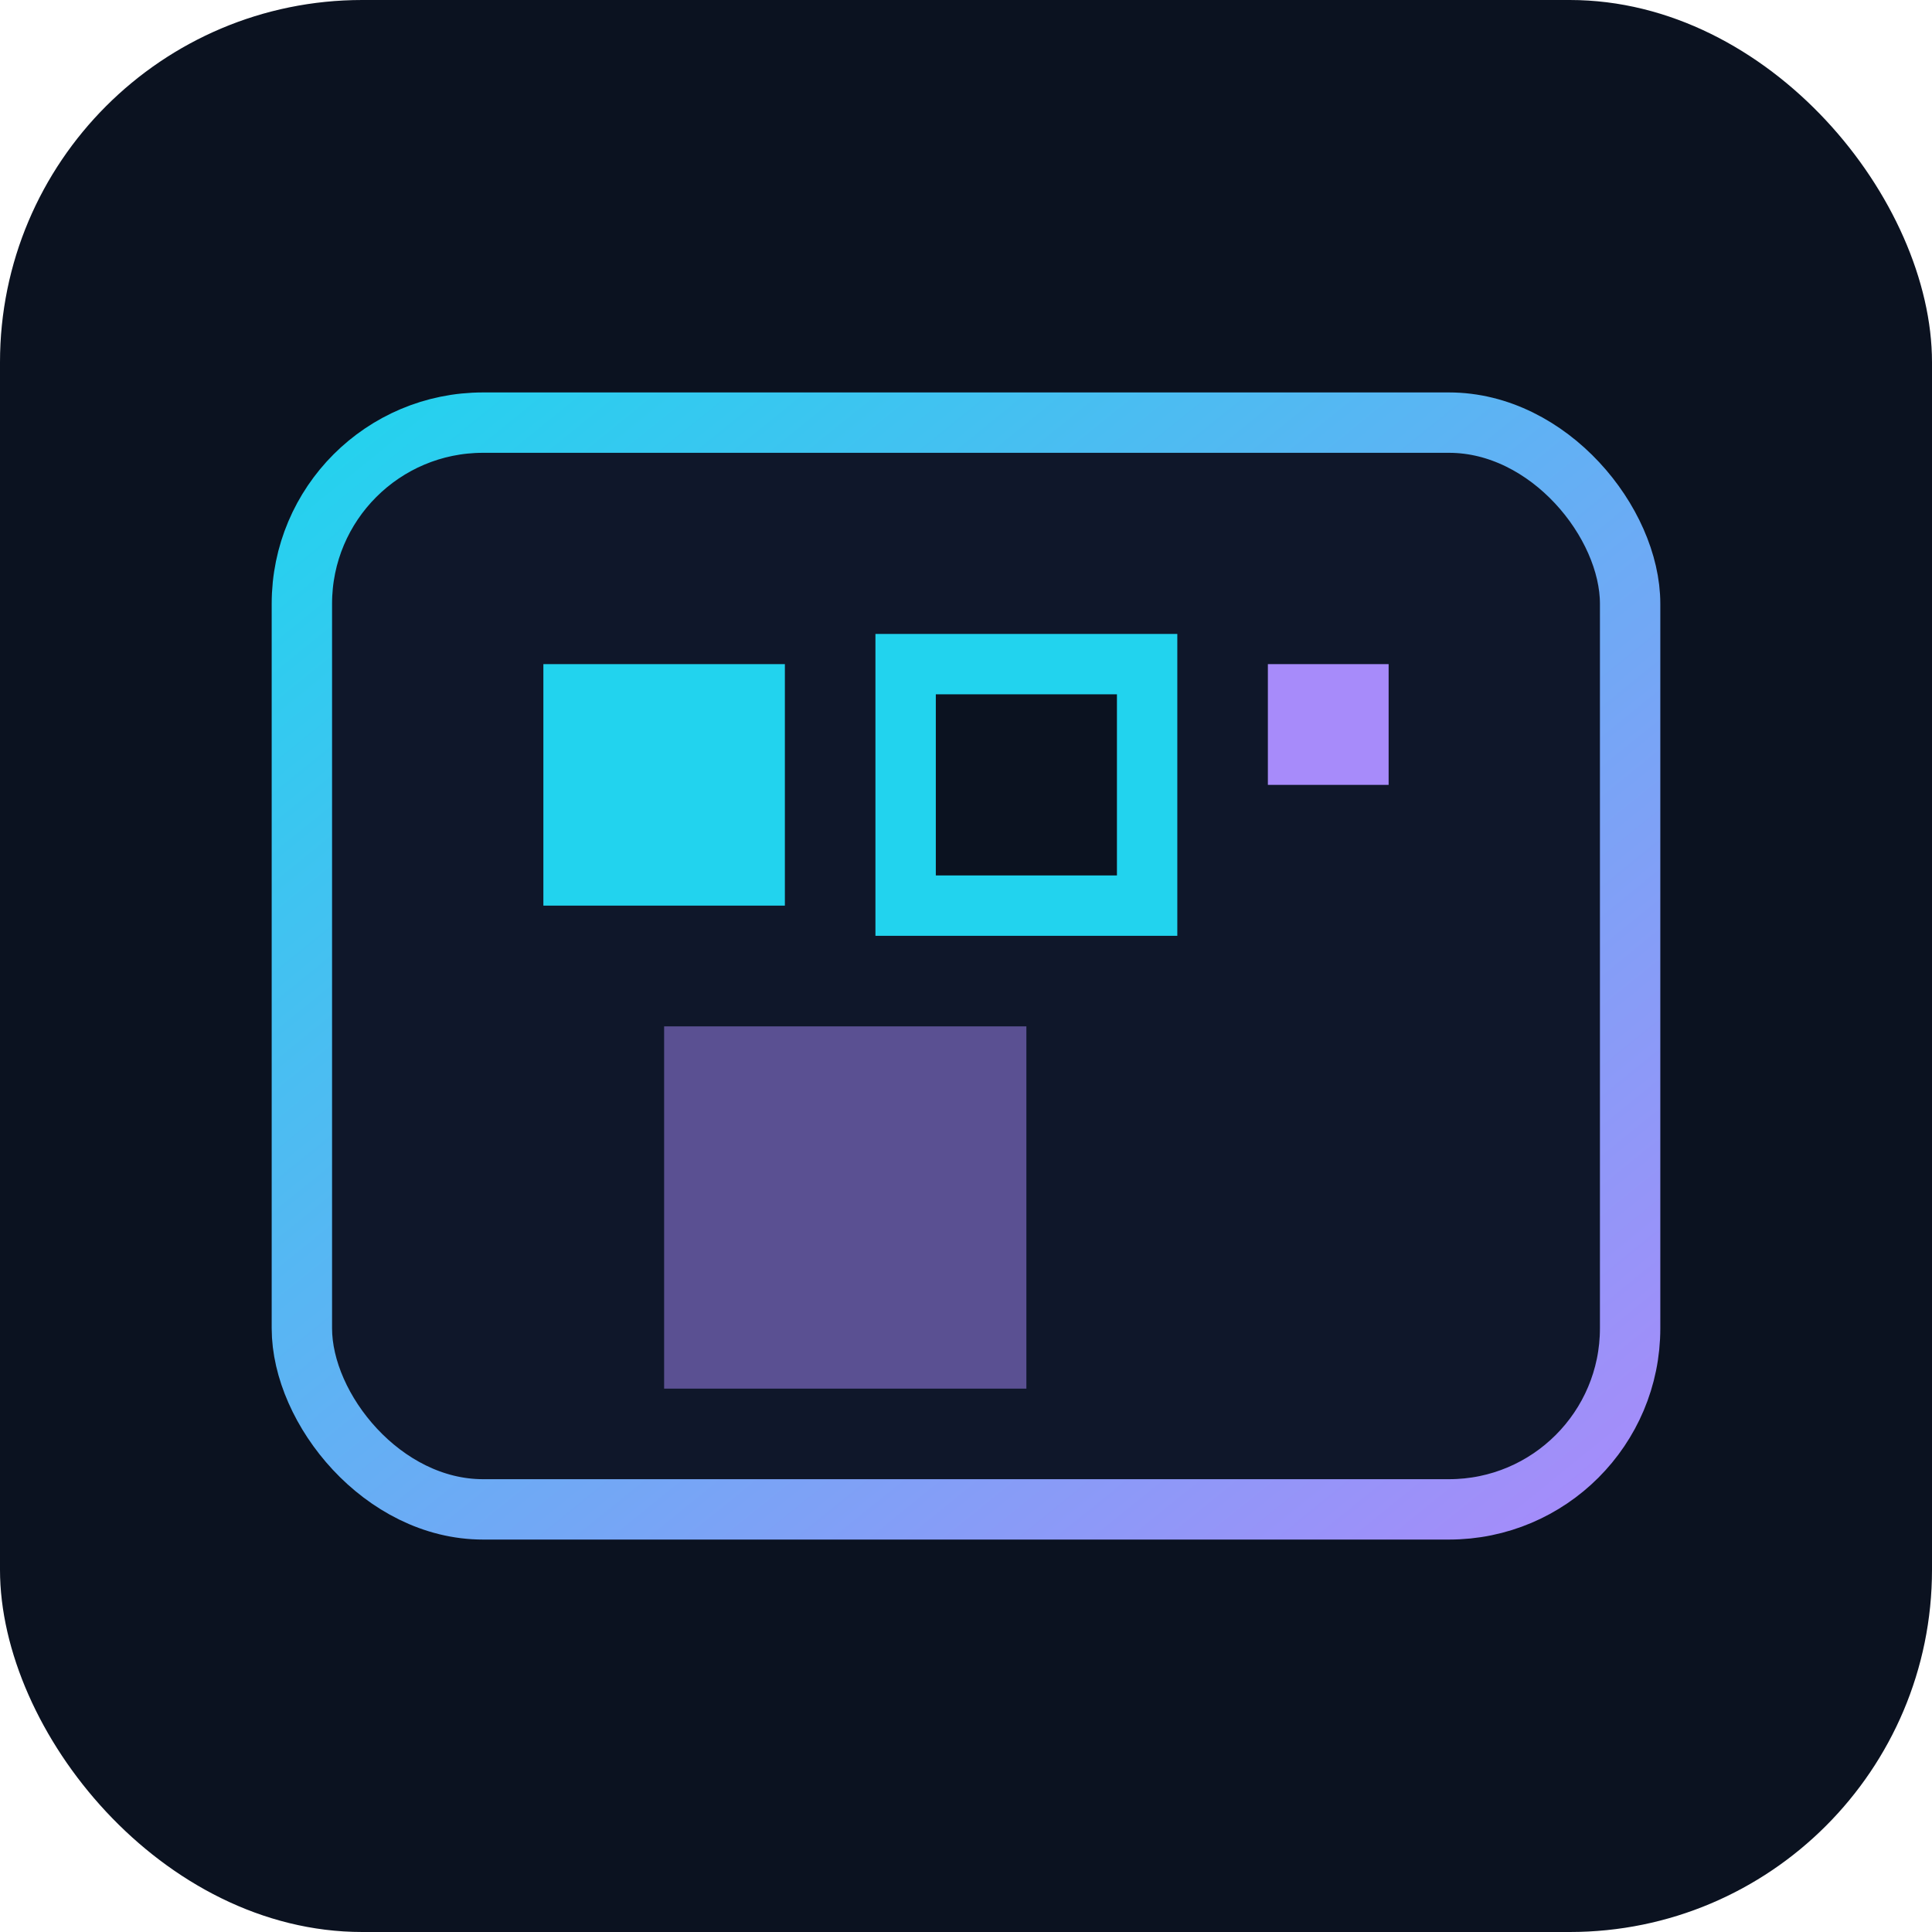 <svg xmlns="http://www.w3.org/2000/svg" viewBox="0 0 64 64">
  <defs><linearGradient id="g" x1="0" y1="0" x2="1" y2="1">
    <stop offset="0" stop-color="#22d3ee"/><stop offset="1" stop-color="#a78bfa"/></linearGradient></defs>
  <rect width="64" height="64" rx="12" fill="#0b1220"/>
  <rect x="10" y="14" width="44" height="36" rx="6" fill="#0f172a" stroke="url(#g)" stroke-width="2"/>
  <rect x="18" y="22" width="8" height="8" fill="#22d3ee"/>
  <rect x="30" y="22" width="8" height="8" fill="#0b1220" stroke="#22d3ee" stroke-width="2"/>
  <rect x="42" y="22" width="4" height="4" fill="#a78bfa"/>
  <rect x="22" y="34" width="12" height="12" fill="#a78bfa" opacity="0.5"/>
</svg>
